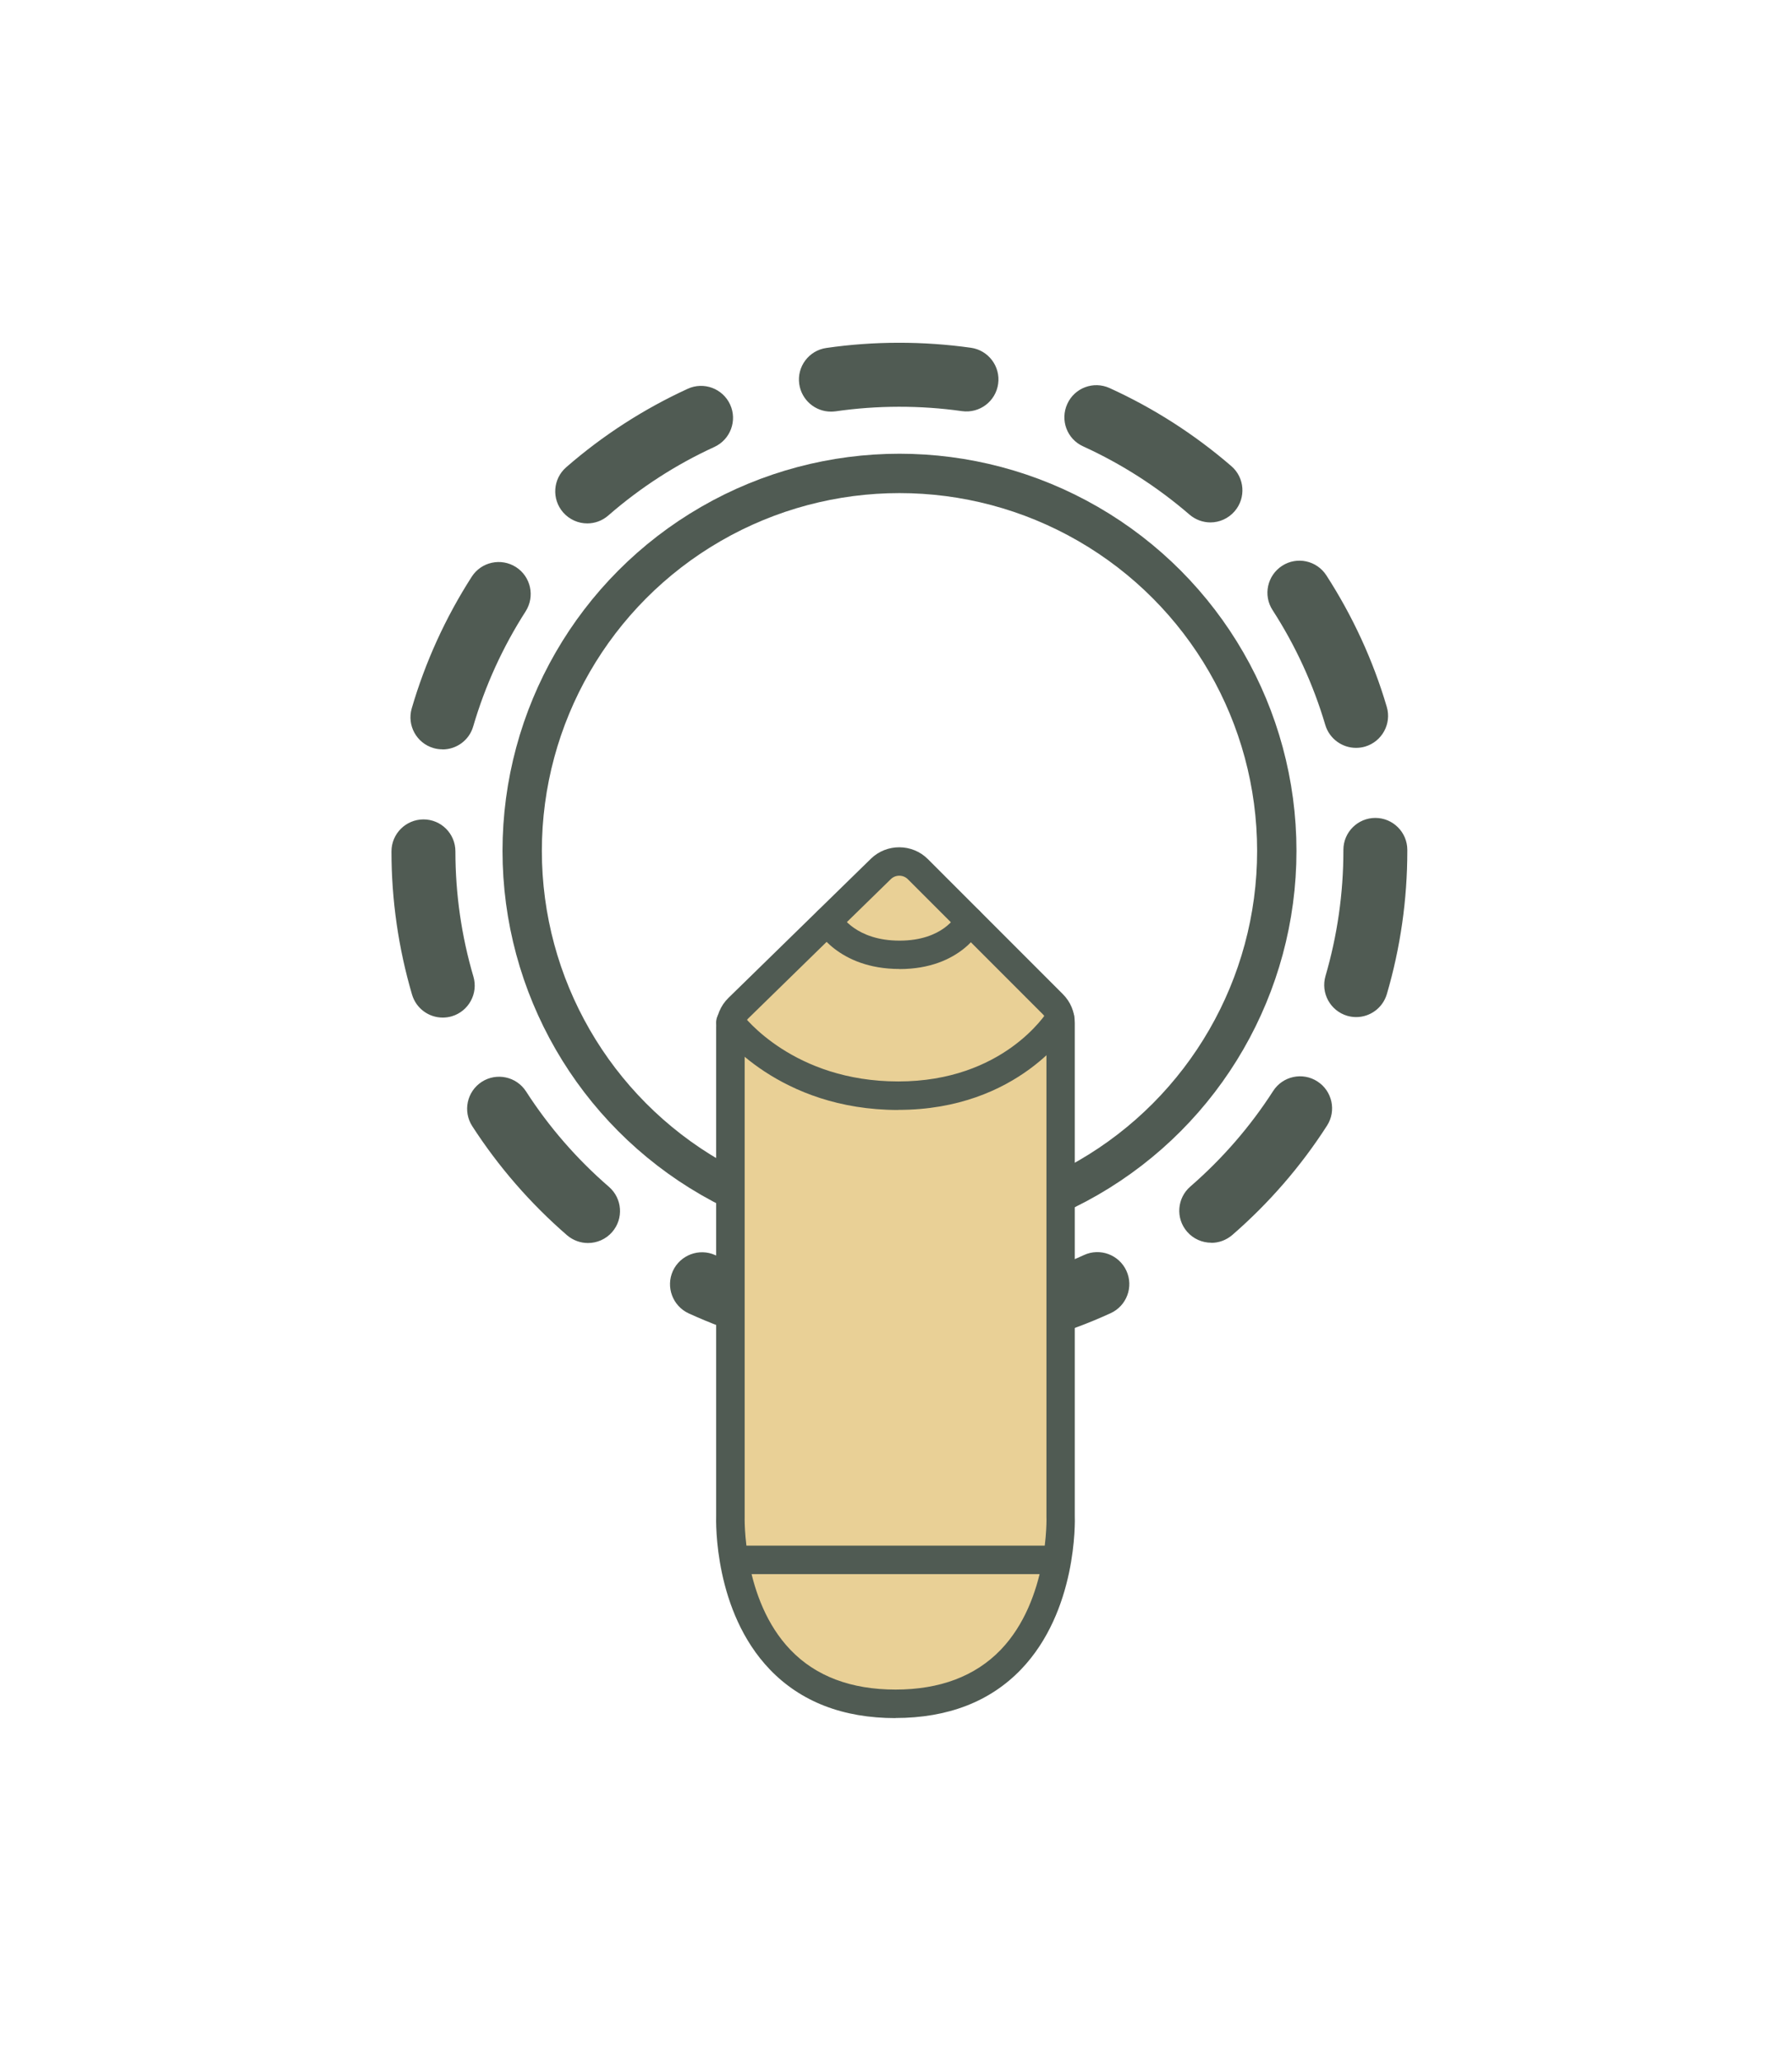 <svg xmlns="http://www.w3.org/2000/svg" id="Capa_2" viewBox="0 0 182.19 209.43"><defs><style>.cls-1{fill:#505b53;}.cls-2{fill:#e9d096;stroke:#e9d096;}.cls-2,.cls-3{stroke-miterlimit:10;}.cls-3{fill:none;stroke:#505b53;stroke-width:4px;}</style></defs><circle class="cls-3" cx="91.45" cy="86.47" r="38.36"></circle><path class="cls-1" d="M84.59,137.63c-.15,0-.31-.01-.46-.03-4.88-.69-9.63-2.08-14.11-4.13-1.63-.75-2.35-2.68-1.61-4.31,.75-1.63,2.68-2.35,4.31-1.61,3.91,1.79,8.06,3,12.32,3.6,1.78,.25,3.02,1.9,2.76,3.68-.23,1.62-1.62,2.8-3.22,2.8Zm13.76,0c-1.59,0-2.98-1.17-3.22-2.79-.25-1.78,.98-3.43,2.76-3.68,4.26-.61,8.41-1.83,12.32-3.62,1.63-.75,3.56-.03,4.31,1.6,.75,1.63,.03,3.56-1.6,4.31-4.48,2.05-9.23,3.44-14.11,4.14-.16,.02-.31,.03-.46,.03Zm-38.57-11.31c-.75,0-1.51-.26-2.13-.79-3.73-3.23-6.97-6.96-9.64-11.09-.97-1.51-.54-3.52,.97-4.5,1.51-.97,3.52-.54,4.5,.97,2.33,3.62,5.17,6.88,8.43,9.7,1.36,1.18,1.51,3.23,.33,4.59-.64,.74-1.55,1.12-2.46,1.12Zm63.37-.03c-.91,0-1.82-.38-2.46-1.12-1.18-1.36-1.03-3.41,.33-4.59,3.26-2.83,6.09-6.09,8.42-9.71,.97-1.51,2.99-1.95,4.5-.97,1.51,.97,1.95,2.99,.97,4.5-2.66,4.14-5.9,7.87-9.62,11.1-.62,.53-1.37,.8-2.13,.8Zm-78.14-22.88c-1.41,0-2.7-.92-3.12-2.34-1.38-4.7-2.09-9.6-2.09-14.54,0-1.8,1.45-3.25,3.25-3.26h0c1.8,0,3.25,1.45,3.25,3.25,0,4.33,.62,8.61,1.83,12.72,.51,1.72-.48,3.53-2.2,4.04-.31,.09-.62,.13-.92,.13Zm92.88-.05c-.3,0-.61-.04-.92-.13-1.72-.51-2.71-2.31-2.21-4.04,1.2-4.11,1.82-8.39,1.82-12.72v-.1c0-1.8,1.46-3.25,3.25-3.25s3.25,1.46,3.25,3.25v.1c0,4.95-.7,9.84-2.08,14.55-.42,1.42-1.71,2.34-3.12,2.34Zm-92.91-27.21c-.3,0-.61-.04-.91-.13-1.72-.5-2.71-2.31-2.21-4.03,1.38-4.72,3.43-9.22,6.1-13.38,.97-1.51,2.98-1.95,4.5-.98,1.51,.97,1.95,2.98,.98,4.5-2.33,3.63-4.12,7.56-5.33,11.69-.41,1.42-1.71,2.34-3.12,2.34Zm92.88-.15c-1.4,0-2.7-.92-3.12-2.33-1.22-4.12-3.02-8.05-5.36-11.67-.98-1.51-.54-3.52,.97-4.5,1.51-.98,3.52-.54,4.5,.97,2.68,4.15,4.75,8.64,6.14,13.36,.51,1.72-.48,3.53-2.2,4.04-.31,.09-.62,.13-.92,.13ZM59.71,53.19c-.91,0-1.81-.38-2.46-1.12-1.18-1.36-1.04-3.41,.32-4.59,3.72-3.24,7.88-5.92,12.35-7.97,1.63-.75,3.56-.03,4.31,1.6,.75,1.63,.03,3.56-1.6,4.31-3.91,1.79-7.54,4.14-10.79,6.97-.62,.54-1.38,.8-2.13,.8Zm63.36-.1c-.75,0-1.51-.26-2.13-.79-3.27-2.82-6.9-5.15-10.82-6.94-1.64-.74-2.36-2.67-1.61-4.31,.74-1.64,2.67-2.36,4.31-1.61,4.48,2.04,8.64,4.71,12.37,7.93,1.36,1.17,1.51,3.23,.33,4.59-.64,.74-1.55,1.13-2.46,1.13Zm-38.59-11.26c-1.59,0-2.98-1.17-3.22-2.79-.26-1.78,.98-3.43,2.76-3.68,4.83-.7,9.85-.7,14.69-.02,1.78,.25,3.02,1.9,2.77,3.67-.25,1.78-1.89,3.02-3.68,2.77-4.23-.6-8.63-.59-12.85,.02-.16,.02-.31,.03-.47,.03Z"></path><g><path class="cls-2" d="M74.26,154.01v-49.63c0-.72,.29-1.41,.81-1.91l14.49-14.15c1.05-1.02,2.72-1.01,3.76,.02l13.73,13.73c.5,.5,.78,1.18,.78,1.89v50.05s.8,19.15-16.78,19.15-16.78-19.15-16.78-19.15Z"></path><path class="cls-1" d="M91.05,174.6c-5.34,0-9.63-1.66-12.78-4.94-5.68-5.92-5.48-14.96-5.46-15.69v-49.6c0-1.1,.45-2.18,1.24-2.95l14.49-14.15c1.61-1.57,4.21-1.55,5.79,.03l13.73,13.73c.78,.78,1.21,1.81,1.21,2.91v50.02c.03,.72,.22,9.77-5.46,15.69-3.14,3.27-7.44,4.94-12.78,4.94Zm-15.34-20.54c0,.08-.27,8.48,4.66,13.61,2.57,2.68,6.17,4.03,10.68,4.03s8.1-1.36,10.68-4.03c4.94-5.13,4.67-13.53,4.66-13.61,0-.02,0-.04,0-.06v-50.05c0-.33-.13-.64-.36-.87l-13.73-13.73c-.47-.47-1.25-.48-1.73-.01l-14.49,14.15c-.24,.23-.37,.55-.37,.88v49.63s0,.04,0,.06h0Zm-1.44-.06h0Z"></path></g><path class="cls-1" d="M107.05,159.97h-32.17c-.8,0-1.45-.65-1.45-1.45s.65-1.45,1.45-1.45h32.17c.8,0,1.45,.65,1.45,1.45s-.65,1.45-1.45,1.45Z"></path><path class="cls-1" d="M91.45,98.47c-6.26,0-8.47-4.04-8.56-4.21-.37-.71-.1-1.58,.6-1.95,.7-.37,1.57-.11,1.95,.59,.08,.14,1.59,2.69,6.01,2.69s5.76-2.53,5.82-2.64c.34-.72,1.2-1.02,1.92-.67,.72,.35,1.02,1.22,.67,1.94-.08,.17-2.12,4.26-8.42,4.26Z"></path><path class="cls-1" d="M91.33,112.8c-12.17,0-18-7.73-18.24-8.06-.47-.64-.33-1.55,.31-2.02,.64-.47,1.55-.34,2.02,.3,.22,.29,5.26,6.88,15.91,6.88s15.03-6.89,15.21-7.18c.42-.67,1.31-.88,1.99-.46,.68,.42,.89,1.31,.47,1.98-.22,.35-5.42,8.55-17.67,8.55Z"></path></svg>